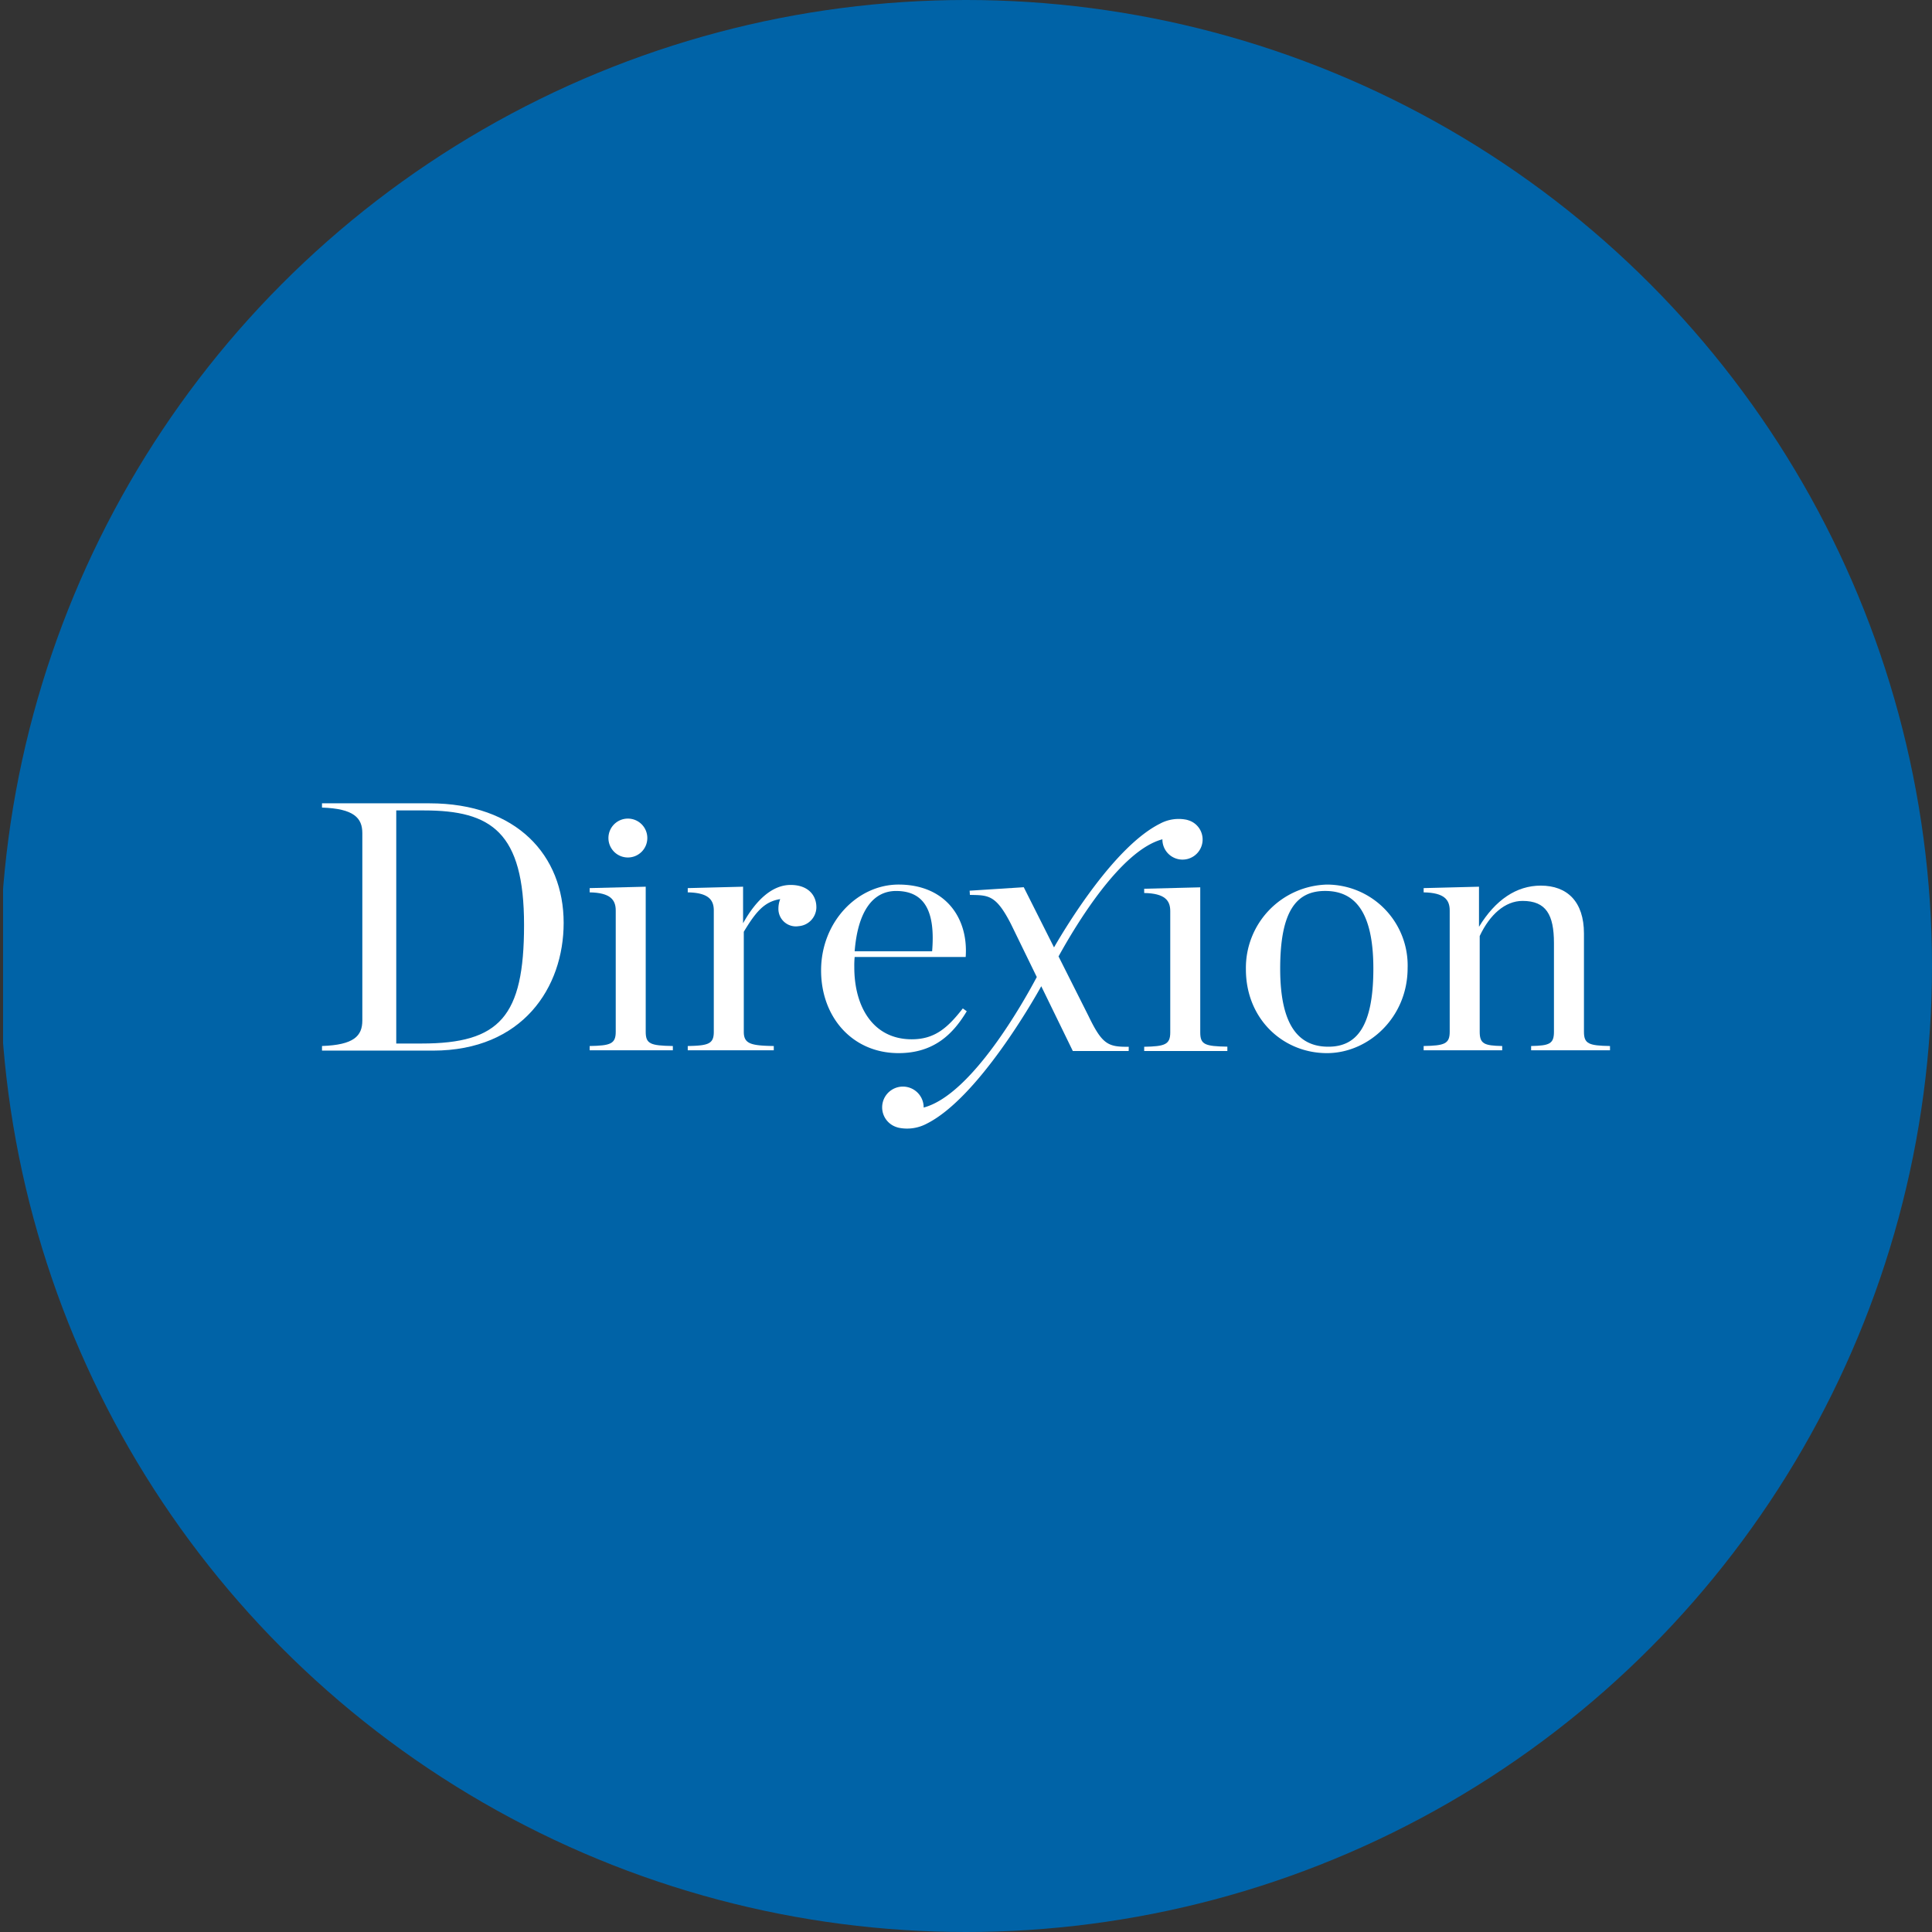 <?xml version='1.0' encoding='utf-8'?>
<svg xmlns="http://www.w3.org/2000/svg" viewBox="0 0 300 300" width="300" height="300">
  <rect x="0" y="0" width="300" height="300" fill="#333333" stroke="none"/>
  <defs><clipPath id="bz_circular_clip"><circle cx="150.0" cy="150.0" r="150.0" /></clipPath></defs><g clip-path="url(#bz_circular_clip)"><rect x="0.477" width="300" height="300" fill="#0063a7" />
  <g>
    <path d="M91.562,162.425c3.219-.057,4.048-.332,4.048-2.206V141.377c0-1.652-.829-2.756-4.048-2.811v-.661l8.704-.218v22.532c0,1.874.72,2.148,4.214,2.206v.662H91.562v-.661Z" fill="#fff" fill-rule="evenodd" />
    <path d="M106.793,162.425c3.214-.057,4.045-.332,4.045-2.206V141.377c0-1.652-.831-2.756-4.045-2.811v-.661l8.592-.218v5.675c2.05-3.694,4.599-5.949,7.372-5.949,2.828,0,4.072,1.708,4.006,3.598a2.975,2.975,0,0,1-2.745,2.803,2.711,2.711,0,0,1-3.146-2.767,4.074,4.074,0,0,1,.279-1.432c-2.497.385-3.826,2.039-5.655,5.072v15.532c0,1.874,1.107,2.148,4.656,2.206v.662H106.793v-.661Z" fill="#fff" fill-rule="evenodd" />
    <path d="M132.711,147.715h12.028c.498-5.95-.997-9.365-5.598-9.365C135.593,138.35,133.207,141.432,132.711,147.715Zm-5.213,2.973c0-7.547,5.655-13.332,12.028-13.332,7.263,0,10.866,5.18,10.424,11.241H132.711a14.243,14.243,0,0,0-.056,1.54v.058c0,6.172,2.938,11.186,8.924,11.186,3.604,0,5.6-1.819,7.927-4.794l.611.44c-2.053,3.415-4.989,6.502-10.592,6.502C132.378,163.527,127.498,157.962,127.498,150.687Z" fill="#fff" fill-rule="evenodd" />
    <path d="M213.254,150.414c0-9.092-3.051-12.068-7.483-12.068-4.381,0-6.985,2.975-6.985,12.068s3.047,12.118,7.484,12.118C210.591,162.532,213.254,159.505,213.254,150.414Zm-19.79.108a12.934,12.934,0,0,1,12.583-13.165,12.557,12.557,0,0,1,12.528,12.948c0,7.711-6.099,13.224-12.528,13.224C199.229,163.529,193.463,158.235,193.463,150.521Z" fill="#fff" fill-rule="evenodd" />
    <path d="M221.063,162.425c3.219-.057,4.047-.332,4.047-2.206V141.377c0-1.652-.828-2.756-4.047-2.811v-.661l8.595-.218v6.225c2.549-4.187,5.82-6.393,9.59-6.393,4.105,0,6.708,2.48,6.708,7.439v15.261c0,1.874.775,2.149,4.044,2.206v.662H237.752v-.662c2.828-.057,3.545-.332,3.545-2.206V146.447c0-4.409-1.221-6.554-4.877-6.554-2.719,0-5.103,2.146-6.652,5.452v14.875c0,1.874.722,2.149,3.492,2.206v.662H221.063v-.662Z" fill="#fff" fill-rule="evenodd" />
    <path d="M177.669,162.542c3.216-.057,4.047-.35,4.047-2.223V141.474c0-1.649-.831-2.753-4.047-2.808v-.662l8.705-.22v22.535c0,1.873.718,2.147,4.21,2.205v.675H177.669v-.657Z" fill="#fff" fill-rule="evenodd" />
    <path d="M65.466,162.037c12.138,0,15.908-4.187,15.908-18.401,0-14.431-5.099-17.793-15.52-17.793H61.53v36.194h3.935ZM50,162.423c4.935-.168,6.262-1.543,6.262-3.966V129.368c0-2.371-1.327-3.802-6.262-3.967v-.662H66.683c13.579,0,20.841,8.101,20.841,18.567,0,10.027-6.375,19.833-20.286,19.833H50v-.715Z" fill="#fff" fill-rule="evenodd" />
    <path d="M100.515,130.114a3.019,3.019,0,1,1-3.019-3.002A3.012,3.012,0,0,1,100.515,130.114Z" fill="#fff" fill-rule="evenodd" />
    <path d="M184.696,127.429l.002-.002c-.034-.013-.071-.021-.107-.033a3.031,3.031,0,0,0-.347-.105,6.092,6.092,0,0,0-4.12.61c-6.997,3.496-14.38,15.617-16.457,19.211l-4.699-9.342-8.405.538.043.655c2.863.053,4.041-.048,6.386,4.545l4,8.209c-1.975,3.718-10.097,18.297-17.567,20.265l.001-.012a3.223,3.223,0,1,0-4.334,3.006l-.001.001.026.007a3.065,3.065,0,0,0,.451.136,6.474,6.474,0,0,0,4.326-.631c8.021-4.009,16.811-19.572,17.793-21.345l4.899,10.055h8.675l.011-.656c-3.199.04-4.117-.358-6.239-4.756l-4.662-9.272c2.768-5.024,9.677-16.482,16.128-18.188l-.001.014a3.122,3.122,0,1,0,4.198-2.912Z" fill="#fff" fill-rule="evenodd" />
  </g>
</g></svg>